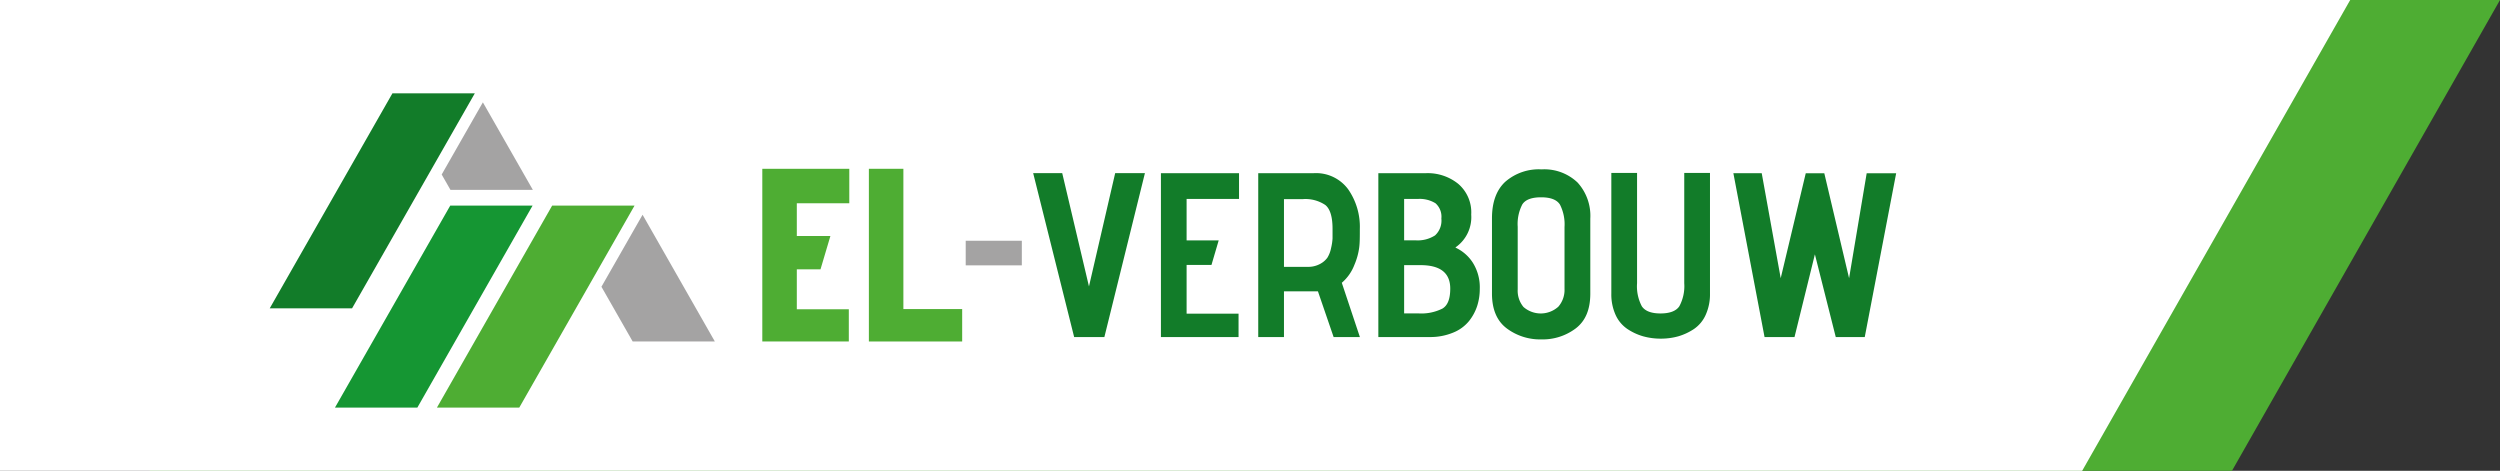 <svg xmlns="http://www.w3.org/2000/svg" viewBox="0 0 467.3 88"><rect x="0" y="0" width="467.3" height="88" fill="#333333" stroke="none"/><defs><style>.cls-1{fill:#4ead33;}.cls-2{fill:#fff;}.cls-3{fill:#127c29;}.cls-4{fill:#a4a3a3;}.cls-5{fill:#159633;}</style></defs><g id="Laag_2" data-name="Laag 2"><g id="Desktop_Design" data-name="Desktop Design"><polygon class="cls-1" points="467.3 0 28 0 28 88 417.2 88 467.3 0"/><polygon class="cls-2" points="439.3 0 0 0 0 88 389.2 88 439.3 0"/><polygon class="cls-1" points="142.49 63.83 158.66 63.83 158.66 57.81 148.94 57.81 148.94 50.34 153.37 50.34 155.22 44.11 148.94 44.11 148.94 38 158.75 38 158.75 31.55 142.49 31.55 142.49 63.83"/><polygon class="cls-1" points="168.86 57.77 168.86 31.55 162.41 31.55 162.41 63.83 179.85 63.83 179.85 57.77 168.86 57.77"/><path class="cls-3" d="M206.43,63h-5.65l-7.66-30.64h5.43l5,21.18,4.9-21.18h5.56Z"/><path class="cls-3" d="M231.51,63H217V32.37H231.6v4.81h-9.8v7.75h6l-1.35,4.59H221.8v9.11h9.71Z"/><path class="cls-3" d="M254.19,63h-4.91l-2.93-8.54H240V63h-4.81V32.37h10.37a7.46,7.46,0,0,1,6.43,3,12.26,12.26,0,0,1,2.19,7.42c0,1.43,0,2.57-.11,3.42a12.23,12.23,0,0,1-.9,3.28,8.35,8.35,0,0,1-2.36,3.37ZM240,49.88h4.42a4.66,4.66,0,0,0,2.3-.53,4,4,0,0,0,1.38-1.16,5.31,5.31,0,0,0,.7-1.8,10.19,10.19,0,0,0,.28-1.81c0-.44,0-1,0-1.8,0-2.24-.45-3.73-1.35-4.46a6.67,6.67,0,0,0-4.21-1.1H240Z"/><path class="cls-3" d="M267.23,63h-9.59V32.37h8.94a9.07,9.07,0,0,1,6,2A7,7,0,0,1,275,40.11a6.86,6.86,0,0,1-2.88,6.09.11.11,0,0,0-.05.09v0a7.64,7.64,0,0,1,3.22,2.8A8.66,8.66,0,0,1,276.6,54a10.45,10.45,0,0,1-.48,3.17,9,9,0,0,1-1.53,2.84,7.31,7.31,0,0,1-2.94,2.15A11.11,11.11,0,0,1,267.23,63Zm-4.77-18.08h2.1a6,6,0,0,0,3.68-.92,3.75,3.75,0,0,0,1.18-3.15A3.35,3.35,0,0,0,268.33,38a5.6,5.6,0,0,0-3.33-.81h-2.54Zm0,13.66h2.67a8.78,8.78,0,0,0,4.49-.9c1-.6,1.46-1.85,1.46-3.74q0-4.38-5.56-4.38h-3.06Z"/><path class="cls-3" d="M297.26,40.86v14c0,3-.9,5.11-2.69,6.5a10.25,10.25,0,0,1-6.46,2.08,10.4,10.4,0,0,1-6.5-2.08c-1.82-1.39-2.73-3.55-2.73-6.5V40.81c0-3,.82-5.28,2.47-6.82a9.55,9.55,0,0,1,6.81-2.33,9,9,0,0,1,6.72,2.46A9.24,9.24,0,0,1,297.26,40.86ZM292.44,54V42.44a8.13,8.13,0,0,0-.85-4.19c-.57-.91-1.74-1.37-3.52-1.37s-2.95.44-3.52,1.33a7.93,7.93,0,0,0-.86,4.18V54.08a4.75,4.75,0,0,0,1.08,3.3,4.9,4.9,0,0,0,6.52-.06A4.77,4.77,0,0,0,292.44,54Z"/><path class="cls-3" d="M314.82,52.94V32.32h4.81V54.87a9.3,9.3,0,0,1-.81,4,6.3,6.3,0,0,1-2.19,2.63,10.7,10.7,0,0,1-2.91,1.36,12,12,0,0,1-3.29.44,12.23,12.23,0,0,1-3.3-.44,10.55,10.55,0,0,1-2.93-1.36A6.3,6.3,0,0,1,302,58.89a9.3,9.3,0,0,1-.81-4V32.32H306V52.94a8,8,0,0,0,.89,4.31c.6.89,1.76,1.34,3.49,1.34s2.92-.45,3.52-1.34A7.93,7.93,0,0,0,314.82,52.94Z"/><path class="cls-3" d="M348.56,63h-5.42l-3.9-15.46L335.43,63h-5.6L324,32.37h5.3L332.85,52l4.68-19.61H341L345.63,52l3.29-19.61h5.51Z"/><path class="cls-4" d="M191,49.6H180.51V45H191Z"/><polygon class="cls-3" points="65.81 57.63 88.75 17.45 73.35 17.45 50.42 57.63 65.81 57.63"/><polygon class="cls-4" points="99.6 35.49 90.26 19.13 82.56 32.62 84.2 35.49 99.6 35.49"/><polygon class="cls-5" points="78.01 76.19 99.55 38.43 84.16 38.43 62.61 76.19 78.01 76.19"/><polygon class="cls-4" points="118.26 63.83 133.62 63.83 120.11 40.14 112.42 53.6 118.26 63.83"/><polygon class="cls-1" points="97.06 76.19 118.61 38.43 103.21 38.43 81.67 76.19 97.06 76.19"/></g></g></svg>